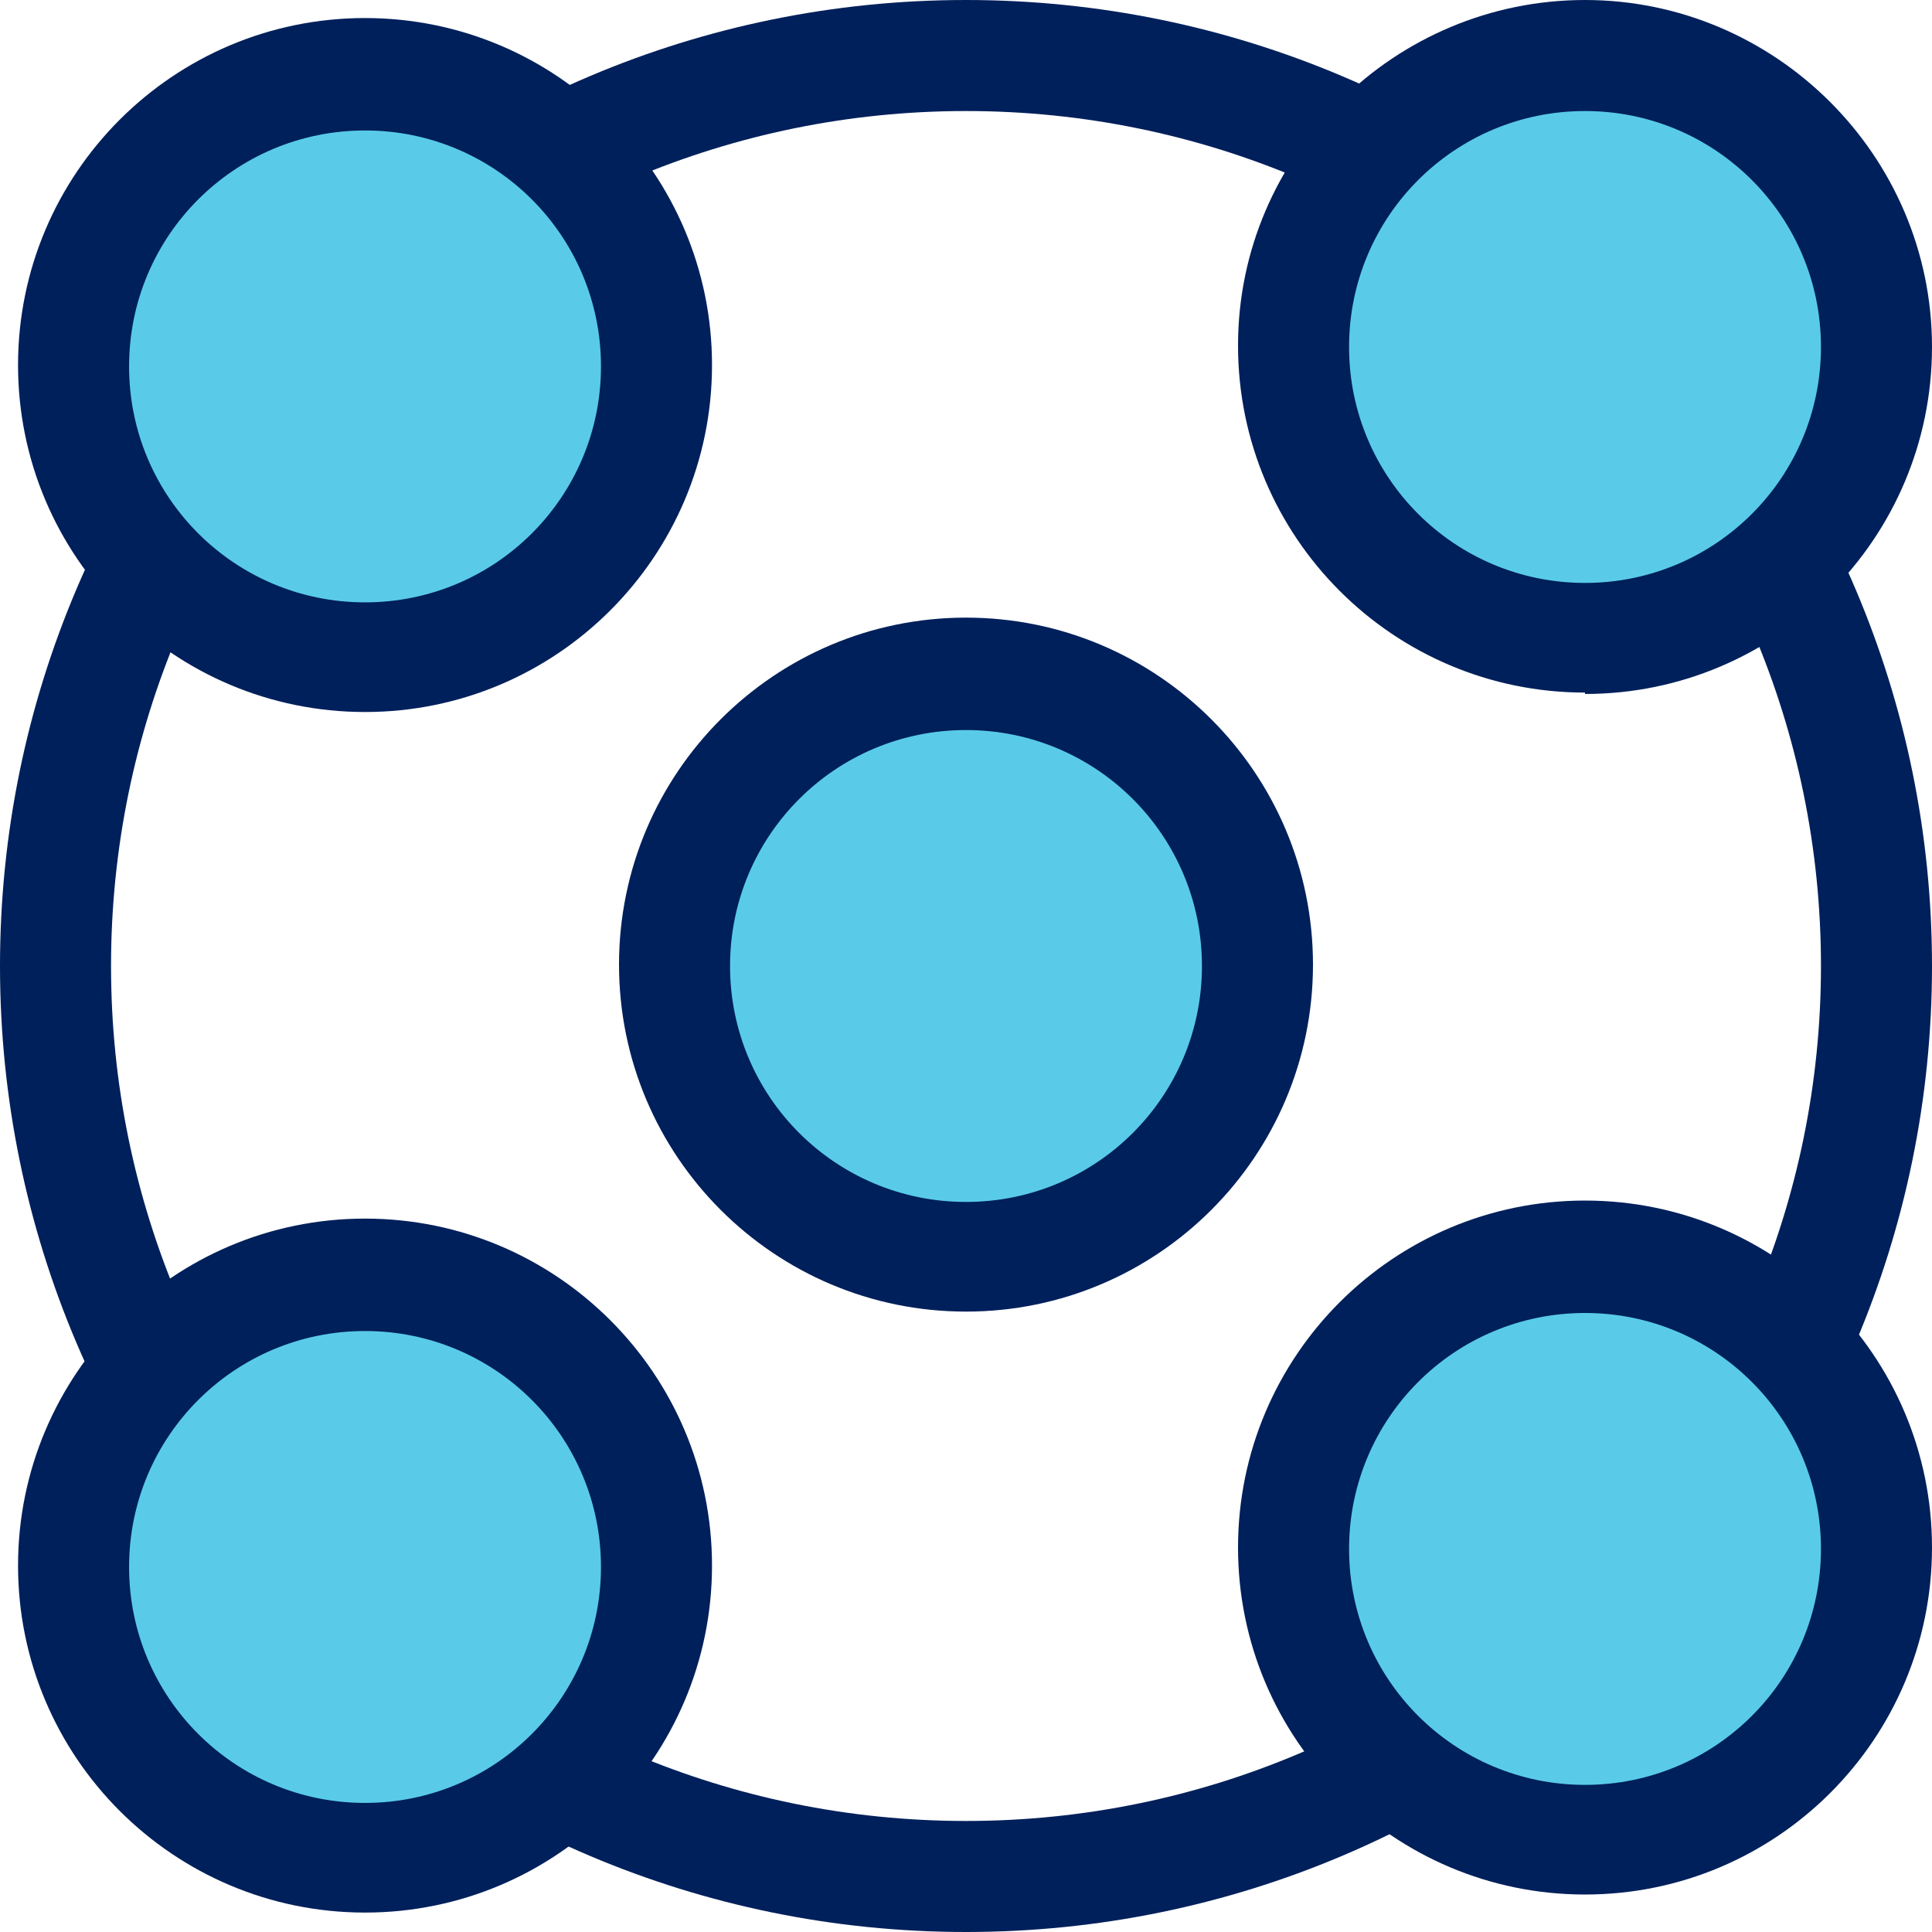 <svg xmlns="http://www.w3.org/2000/svg" id="uuid-db55d01a-a917-4736-8337-f99431fbd3a7" viewBox="0 0 139.2 139.2"><defs><style>.uuid-964f683e-3131-4a0b-b236-9b219ce92825{fill:#59cbe8;}.uuid-964f683e-3131-4a0b-b236-9b219ce92825,.uuid-ea0a3017-b537-41a1-9e31-7367ac9adcf7{stroke-width:0px;}.uuid-ea0a3017-b537-41a1-9e31-7367ac9adcf7{fill:#00205b;}</style></defs><g id="uuid-883f522a-f279-49b0-bf07-3c700545bfca"><path class="uuid-ea0a3017-b537-41a1-9e31-7367ac9adcf7" d="m69.6,139.2C31.2,139.2,0,108,0,69.6S31.2,0,69.6,0s69.6,31.2,69.6,69.6-31.2,69.6-69.6,69.6Zm0-131.2C35.6,8,8,35.6,8,69.6s27.6,61.6,61.6,61.6,61.6-27.6,61.6-61.6S103.6,8,69.6,8Z"></path><circle class="uuid-964f683e-3131-4a0b-b236-9b219ce92825" cx="69.6" cy="69.6" r="21"></circle><path class="uuid-ea0a3017-b537-41a1-9e31-7367ac9adcf7" d="m69.6,94.5c-13.8,0-25-11.2-25-25s11.2-25,25-25,25,11.2,25,25-11.2,25-25,25Zm0-41.9c-9.4,0-17,7.6-17,17s7.6,17,17,17,17-7.6,17-17-7.6-17-17-17Z"></path><circle class="uuid-964f683e-3131-4a0b-b236-9b219ce92825" cx="26.3" cy="26.3" r="21"></circle><path class="uuid-ea0a3017-b537-41a1-9e31-7367ac9adcf7" d="m26.3,51.3c-13.8,0-25-11.2-25-25S12.5,1.3,26.3,1.3s25,11.2,25,25-11.2,25-25,25Zm0-41.9c-9.4,0-17,7.6-17,17s7.6,17,17,17,17-7.6,17-17-7.6-17-17-17Z"></path><circle class="uuid-964f683e-3131-4a0b-b236-9b219ce92825" cx="114.2" cy="25" r="21"></circle><path class="uuid-ea0a3017-b537-41a1-9e31-7367ac9adcf7" d="m114.2,49.9c-13.8,0-25-11.2-25-25S100.5,0,114.2,0s25,11.2,25,25-11.2,25-25,25Zm0-41.9c-9.4,0-17,7.6-17,17s7.6,17,17,17,17-7.6,17-17-7.6-17-17-17Z"></path><circle class="uuid-964f683e-3131-4a0b-b236-9b219ce92825" cx="26.3" cy="112.9" r="21"></circle><path class="uuid-ea0a3017-b537-41a1-9e31-7367ac9adcf7" d="m26.3,137.8c-13.8,0-25-11.2-25-25s11.2-25,25-25,25,11.2,25,25-11.2,25-25,25Zm0-41.9c-9.4,0-17,7.6-17,17s7.6,17,17,17,17-7.6,17-17-7.6-17-17-17Z"></path><circle class="uuid-964f683e-3131-4a0b-b236-9b219ce92825" cx="114.2" cy="111.5" r="21"></circle><path class="uuid-ea0a3017-b537-41a1-9e31-7367ac9adcf7" d="m114.2,136.5c-13.8,0-25-11.2-25-25s11.2-25,25-25,25,11.2,25,25-11.2,25-25,25Zm0-41.9c-9.4,0-17,7.6-17,17s7.6,17,17,17,17-7.6,17-17-7.6-17-17-17Z"></path></g></svg>